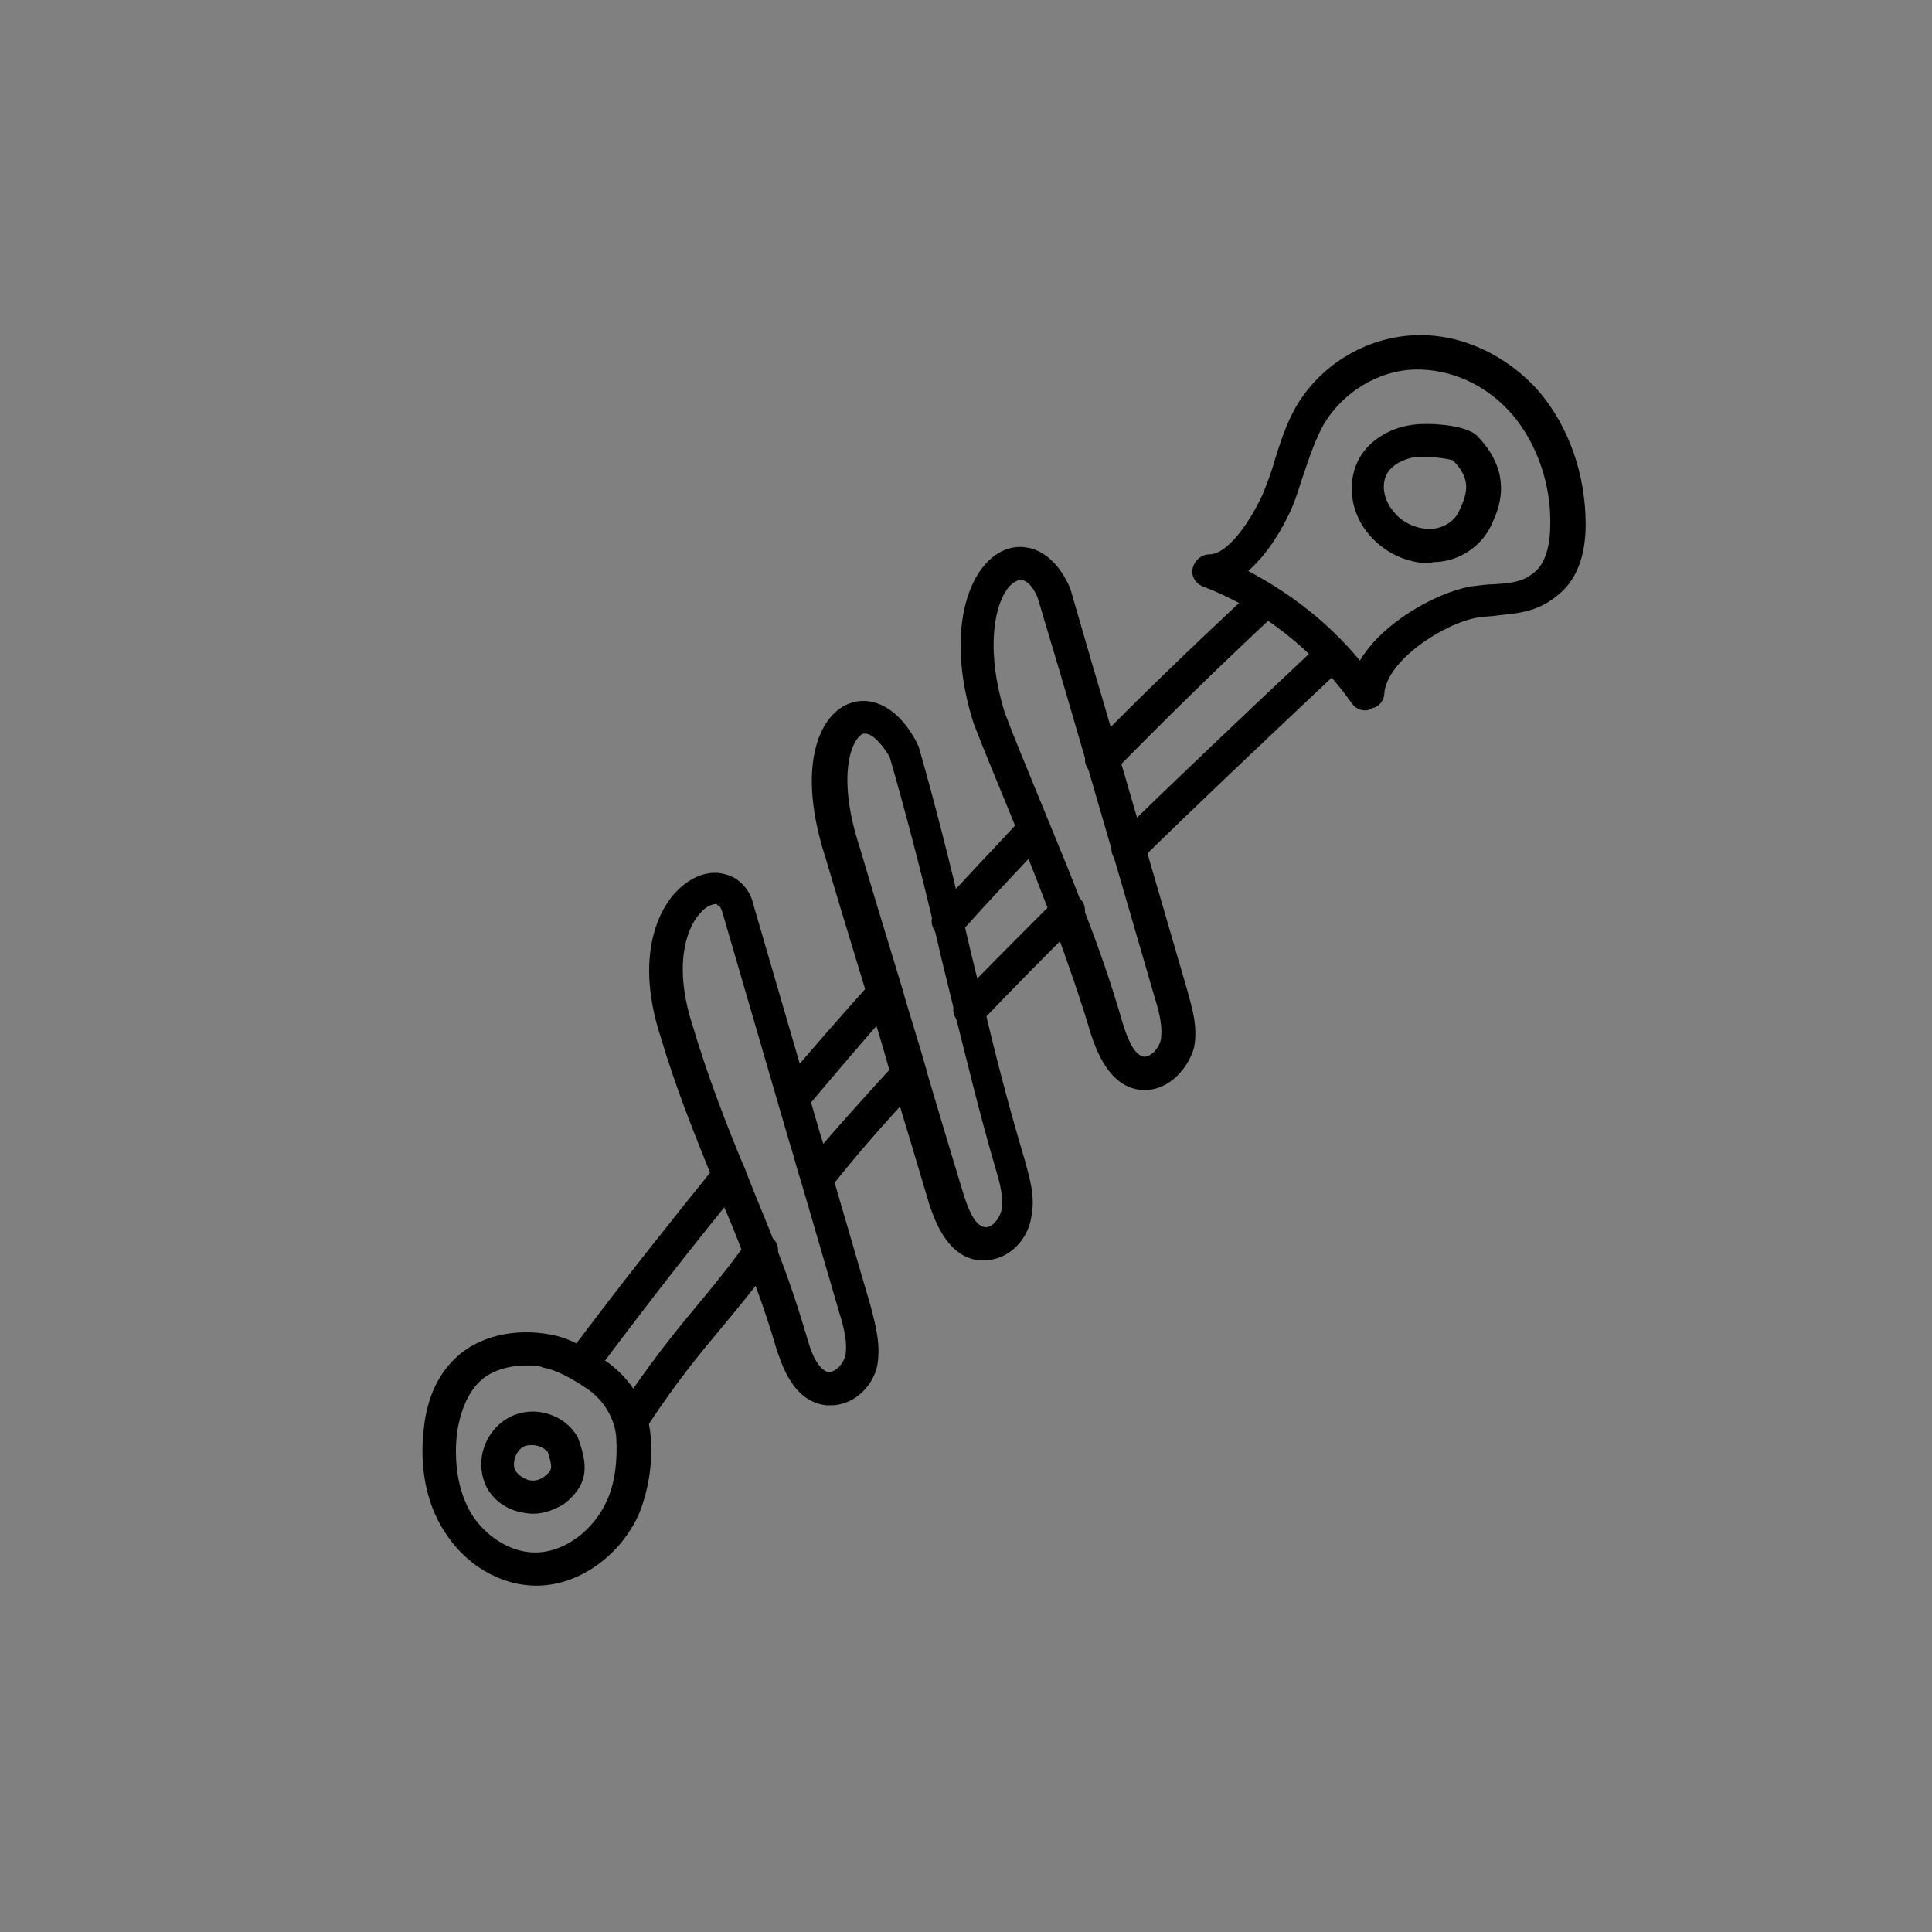 <?xml version="1.0" encoding="utf-8"?>
<!-- Generator: Adobe Illustrator 26.2.1, SVG Export Plug-In . SVG Version: 6.00 Build 0)  -->
<svg version="1.1" id="Layer_1" xmlns="http://www.w3.org/2000/svg" xmlns:xlink="http://www.w3.org/1999/xlink" x="0px" y="0px"
	 viewBox="0 0 174.6 174.6" style="enable-background:new 0 0 174.6 174.6;" xml:space="preserve">
<rect x="0" y="0" width="174.6" height="174.6" fill="#808080" stroke="none"/>
<style type="text/css">
	.st0{fill:none;stroke:#FFFFFF;stroke-width:3;stroke-linecap:round;stroke-linejoin:round;stroke-miterlimit:10;}
</style>
<g>
	<path d="M48.5,143.3C48.5,143.3,48.4,143.3,48.5,143.3c-3.3,0-6.5-1.9-8.4-5c-1.6-2.5-2.2-5.8-1.8-9.2c0.3-2.8,1.3-4.9,2.9-6.4
		c2-1.9,5.2-2.7,8.5-2.1c1.8,0.3,3.4,1.3,4.9,2.3c2.4,1.6,4,4.2,4.2,6.9l0,0c0.2,2.5-0.2,4.8-1,6.9
		C56.1,140.6,52.3,143.3,48.5,143.3z M47.6,123.4c-1.7,0-3.3,0.5-4.3,1.5c-1,1-1.7,2.6-2,4.6c-0.3,2.7,0.1,5.3,1.3,7.3
		c1.3,2.1,3.6,3.5,5.7,3.5c0,0,0,0,0.1,0c2.6,0,5.3-2,6.5-4.8c0.7-1.6,0.9-3.5,0.8-5.5l0,0c-0.1-1.8-1.2-3.6-2.8-4.6
		c-1.2-0.8-2.6-1.6-3.8-1.8C48.7,123.4,48.1,123.4,47.6,123.4z"/>
	<path d="M48.2,136.8c-0.5,0-1-0.1-1.4-0.2c-1.5-0.4-2.7-1.5-3.1-2.9c-0.7-2.2,0.4-4.7,2.5-5.7c2.1-1,4.7-0.2,5.9,1.7
		c0.1,0.1,0.1,0.2,0.2,0.4c0.7,2.1,1.1,3.9-1.3,5.8C50.2,136.4,49.2,136.8,48.2,136.8z M48.1,130.6c-0.2,0-0.5,0-0.7,0.1
		c-0.7,0.3-1.1,1.3-0.9,2c0.1,0.4,0.6,0.8,1.1,1c0.5,0.2,1.1,0.1,1.5-0.2c0.8-0.6,0.9-0.7,0.4-2.3C49.1,130.8,48.6,130.6,48.1,130.6
		z"/>
	<path class="st0" d="M62.2,169.1"/>
	<path d="M71.8,100.6c-0.3,0-0.7-0.1-1-0.4c-0.6-0.5-0.7-1.5-0.2-2.1c2.7-3.2,5.5-6.4,8.2-9.4c0.5-0.6,1.5-0.7,2.1-0.1
		c0.6,0.5,0.7,1.5,0.1,2.1c-2.7,3-5.4,6.2-8.1,9.4C72.6,100.4,72.2,100.6,71.8,100.6z"/>
	<path d="M99.6,70.1c-0.4,0-0.8-0.1-1.1-0.4c-0.6-0.6-0.6-1.5,0-2.1c4.6-4.7,9.4-9.3,14-13.6c0.6-0.6,1.6-0.5,2.1,0.1
		s0.5,1.6-0.1,2.1c-4.6,4.3-9.3,8.9-13.9,13.6C100.4,69.9,100,70.1,99.6,70.1z"/>
	<path d="M85.7,84.8c-0.4,0-0.7-0.1-1-0.4c-0.6-0.6-0.7-1.5-0.1-2.1c2.6-2.9,5.3-5.7,7.8-8.4c0.6-0.6,1.5-0.6,2.1,0
		c0.6,0.6,0.6,1.5,0,2.1c-2.6,2.7-5.2,5.5-7.8,8.4C86.5,84.6,86.1,84.8,85.7,84.8z"/>
	<path d="M53.3,123.8c-0.3,0-0.6-0.1-0.9-0.3c-0.7-0.5-0.8-1.4-0.3-2.1c4.2-5.6,8.5-11,12.7-16.2c0.5-0.6,1.5-0.7,2.1-0.2
		c0.6,0.5,0.7,1.5,0.2,2.1c-4.2,5.1-8.4,10.5-12.6,16.1C54.2,123.6,53.8,123.8,53.3,123.8z"/>
	<path d="M73.9,107.8c-0.3,0-0.7-0.1-1-0.3c-0.6-0.5-0.7-1.5-0.2-2.1c2.3-2.8,5-5.8,8.3-9.4c0.6-0.6,1.5-0.6,2.1-0.1
		c0.6,0.6,0.6,1.5,0.1,2.1c-3.3,3.5-5.9,6.5-8.1,9.3C74.8,107.6,74.3,107.8,73.9,107.8z"/>
	<path d="M102,78.3c-0.4,0-0.8-0.2-1.1-0.5c-0.6-0.6-0.6-1.5,0-2.1c5-4.9,10.8-10.4,17.6-16.8c0.6-0.6,1.6-0.5,2.1,0.1
		s0.5,1.6-0.1,2.1c-6.8,6.4-12.6,11.9-17.6,16.8C102.8,78.1,102.4,78.3,102,78.3z"/>
	<path d="M87.6,92.7c-0.4,0-0.8-0.1-1-0.4c-0.6-0.6-0.6-1.5,0-2.1c2.8-2.9,5.8-5.9,8.9-9c0.6-0.6,1.5-0.6,2.1,0
		c0.6,0.6,0.6,1.5,0,2.1c-3.1,3-6,6-8.8,8.9C88.4,92.6,88,92.7,87.6,92.7z"/>
	<path d="M57.2,129.7c-0.3,0-0.6-0.1-0.8-0.3c-0.7-0.5-0.9-1.4-0.4-2.1c2.8-4.2,4.9-6.8,6.9-9.2c1.5-1.8,2.9-3.5,4.7-6
		c0.5-0.7,1.4-0.8,2.1-0.3c0.7,0.5,0.8,1.4,0.3,2.1c-1.8,2.5-3.3,4.3-4.8,6.1c-2,2.4-4,4.8-6.7,8.9
		C58.1,129.4,57.6,129.7,57.2,129.7z"/>
	<path d="M75.1,127c-0.1,0-0.3,0-0.4,0c-3.1-0.3-4.1-3.9-4.5-5c-0.8-2.7-1.7-5.4-2.9-8.3c-0.7-1.9-1.4-3.6-2.2-5.4l-0.6-1.5
		c-1.7-4.2-3.4-8.4-4.8-13.1c-2.6-8,0.4-12.1,1.4-13.1c1.3-1.4,3-2,4.4-1.6c1.3,0.3,2.3,1.4,2.6,2.8l6,20.6c0.4,1.2,0.7,2.5,1.1,3.7
		l3.5,12c0.4,1.6,0.9,3.3,0.6,5.2C79,125.1,77.3,127,75.1,127z M64.7,81.7c-0.3,0-0.9,0.2-1.4,0.8c-1.4,1.5-2.4,5-0.7,10.2
		c1.4,4.7,3,8.8,4.7,12.9l0.6,1.5c0.7,1.8,1.5,3.6,2.2,5.5c1.2,3,2.1,5.8,2.9,8.5c0.5,1.8,1.2,2.8,1.9,2.9c0.6,0,1.3-0.7,1.5-1.5
		c0.2-1.1-0.1-2.4-0.5-3.7l-3.5-12c-0.4-1.2-0.7-2.5-1.1-3.7l-6-20.6c-0.1-0.3-0.2-0.7-0.5-0.7C64.8,81.7,64.8,81.7,64.7,81.7z"/>
	<path d="M88.9,113.9c-0.1,0-0.3,0-0.4,0c-3-0.3-4.1-3.9-4.5-5c-1.1-3.7-2.2-7.4-3.3-11l-0.1-0.4c-0.7-2.5-1.4-4.9-2.2-7.4
		c-0.8-2.6-1.6-5.3-2.4-7.9l-1.4-4.7c-2.6-8-0.7-12.8,2.1-13.9c1.7-0.7,4.3-0.1,6.2,3.6c0,0.1,0.1,0.2,0.1,0.2
		c1.5,5.2,2.9,10.8,4,15.5l0.7,3c0.4,1.6,0.8,3.3,1.2,4.9c0.9,3.9,2.2,9,3.7,14c0.4,1.5,1,3.3,0.6,5.2l0,0
		C92.9,112,91.2,113.9,88.9,113.9z M78.2,66.3c-0.1,0-0.2,0-0.2,0c-1.1,0.5-2.4,3.9-0.3,10.3l1.4,4.7c0.8,2.6,1.6,5.3,2.4,7.9
		c0.7,2.5,1.5,4.9,2.2,7.4l0.1,0.4c1.1,3.7,2.2,7.4,3.3,11c0.6,1.9,1.2,2.8,1.9,2.9c0.6,0.1,1.3-0.7,1.5-1.5c0,0,0,0,0,0
		c0.2-1.1-0.1-2.4-0.5-3.7c-1.5-5.1-2.7-10.2-3.7-14.1c-0.4-1.6-0.8-3.3-1.2-4.9l-0.7-3c-1.1-4.7-2.5-10.1-4-15.3
		C79.5,66.9,78.7,66.3,78.2,66.3z"/>
	<path d="M103.5,98.5c-0.1,0-0.3,0-0.4,0c-3-0.3-4.1-3.9-4.5-5c-1-3.4-2.2-6.8-3.6-10.6c-1-2.6-2-5.2-2.9-7.4l-0.9-2.2
		c-1.1-2.7-2.2-5.3-3.2-7.9c-2.6-8.1-0.6-14.3,2.8-15.7c1.7-0.7,4.2-0.2,5.8,3.2c0,0.1,0.1,0.2,0.1,0.2l2,6.9
		c0.8,2.7,1.6,5.4,2.4,8.2l6.2,21.3c0.4,1.5,1,3.3,0.6,5.2c0,0,0,0,0,0C107.4,96.5,105.7,98.5,103.5,98.5z M92.2,52.4
		c-0.1,0-0.2,0-0.3,0.1c-1.6,0.6-3.2,5.1-1.1,11.9c0.9,2.4,2,5,3.1,7.7l0.9,2.2c0.9,2.2,2,4.8,3,7.5c1.5,3.8,2.7,7.3,3.7,10.8
		c0.6,1.9,1.2,2.8,1.9,2.9c0.6,0,1.3-0.7,1.5-1.5l0,0c0.2-1.1-0.1-2.4-0.5-3.7L98.2,69c-0.8-2.7-1.6-5.5-2.4-8.2l-2-6.7
		C93.6,53.5,93,52.4,92.2,52.4z M106.4,94.3L106.4,94.3L106.4,94.3z"/>
	<path d="M123.4,64.2c-0.5,0-0.9-0.2-1.2-0.6c-3.4-4.8-8.2-8.6-13.5-10.6c-0.7-0.3-1.1-1-0.9-1.7s0.8-1.2,1.5-1.2
		c1.6,0,3.6-2.8,4.8-5.4c0.4-1,0.8-2,1.1-3.1c0.5-1.6,1-3.2,1.9-4.8c2.2-3.8,6.3-6.3,10.7-6.5c4.2-0.2,8.4,1.8,11.3,5.1
		c2.7,3.2,4.2,7.5,4.2,12c0,2.8-0.8,4.9-2.3,6.2c-1.9,1.7-3.7,1.8-5.5,2c-0.6,0.1-1.2,0.1-1.9,0.2c-3.1,0.5-8.3,3.9-8.5,6.9
		c0,0.6-0.5,1.2-1.1,1.3C123.7,64.2,123.5,64.2,123.4,64.2z M112.8,51.6c3.8,2,7.3,4.7,10.1,8.1c2-3.4,6.8-6.1,10-6.7
		c0.8-0.1,1.5-0.2,2.1-0.2c1.6-0.1,2.7-0.2,3.8-1.2c1-0.9,1.3-2.7,1.3-4.1c0.1-3.7-1.2-7.4-3.4-10c-2.3-2.7-5.6-4.2-8.9-4.1
		c-3.3,0.1-6.5,2.1-8.2,5c-0.7,1.3-1.2,2.7-1.7,4.2c-0.4,1.1-0.7,2.3-1.2,3.4C116.4,46.7,115,49.7,112.8,51.6z"/>
	<path d="M129.2,50.9c-2,0-4-0.9-5.4-2.5c-1.7-1.9-2.1-4.6-1.1-6.7c0.8-1.7,2.7-3,4.9-3.3c1.2-0.2,4.8-0.1,5.9,1c0,0,0,0,0,0
		c3.4,3.5,1.9,6.7,1.3,8c-0.9,2-3,3.4-5.3,3.4C129.3,50.9,129.2,50.9,129.2,50.9z M128.8,41.3c-0.3,0-0.6,0-0.9,0
		c-1.2,0.2-2.2,0.8-2.6,1.6c-0.5,1-0.2,2.4,0.7,3.4c0.8,1,2.1,1.5,3.2,1.5c1.2,0,2.3-0.7,2.7-1.7c0.7-1.5,1.1-2.8-0.6-4.5
		C131,41.5,129.9,41.3,128.8,41.3z M131.5,41.7L131.5,41.7L131.5,41.7z"/>
</g>
</svg>
